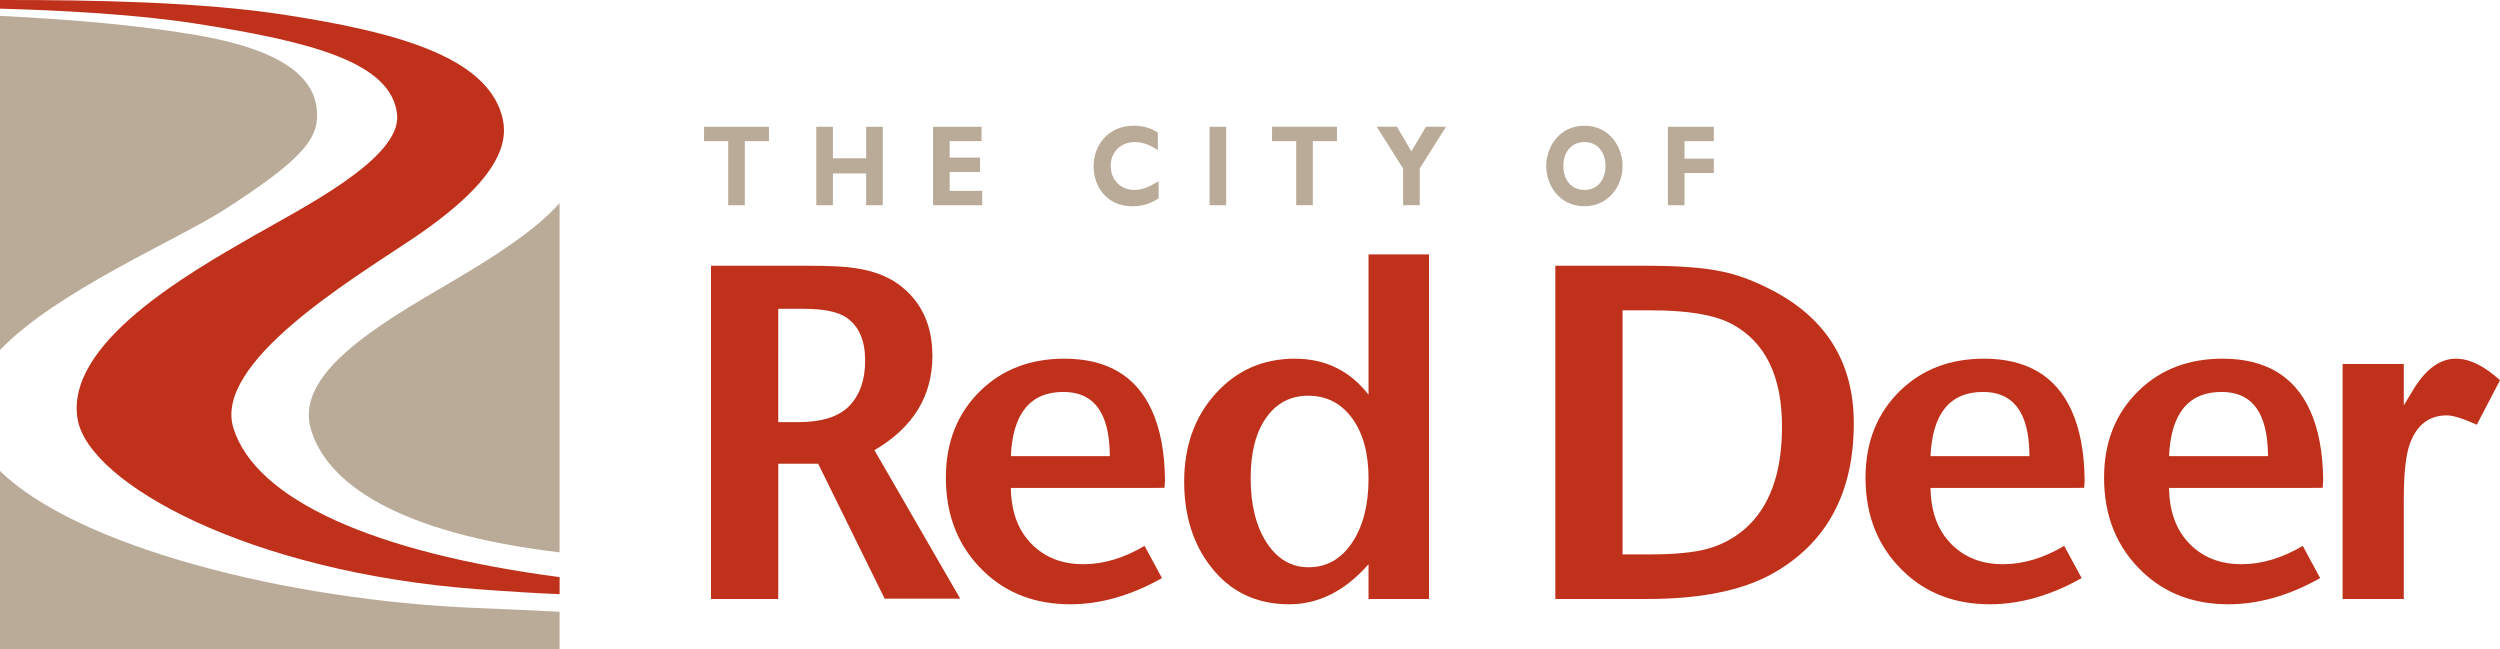 <?xml version="1.0" encoding="utf-8"?>
<!-- Generator: Adobe Illustrator 17.0.0, SVG Export Plug-In . SVG Version: 6.00 Build 0)  -->
<!DOCTYPE svg PUBLIC "-//W3C//DTD SVG 1.1//EN" "http://www.w3.org/Graphics/SVG/1.1/DTD/svg11.dtd">
<svg version="1.1" id="Layer_1" xmlns="http://www.w3.org/2000/svg" xmlns:xlink="http://www.w3.org/1999/xlink" x="0px" y="0px"
	 width="290.379px" height="75.382px" viewBox="0 0 290.379 75.382" enable-background="new 0 0 290.379 75.382"
	 xml:space="preserve">
<g>
	<path fill="#B9AB97" d="M55.332,70.618C33.335,69.747,8.922,63.473,0,54.701v20.681h64.995v-4.325
		C61.758,70.898,58.53,70.741,55.332,70.618z"/>
	<path fill="#B9AB97" d="M26.175,24.283c7.484-4.828,10.421-7.515,10.635-10.346c0.36-4.76-3.784-8.163-14.31-9.915
		C15.235,2.815,7.647,2.236,0,1.841v38.812C6.572,33.798,20.553,27.907,26.175,24.283z"/>
	<path fill="#B9AB97" d="M89.316,16.394h-2.806v7.442H84.58v-7.442h-2.805v-1.67h7.541V16.394z"/>
	<path fill="#B9AB97" d="M102.537,23.836h-1.932v-3.688h-3.861v3.688h-1.931v-9.112h1.931v3.661h3.861v-3.661h1.932V23.836z"/>
	<path fill="#B9AB97" d="M114.088,23.836h-5.713v-9.112h5.633v1.67h-3.703v1.911h3.533v1.669h-3.533v2.191h3.783V23.836z"/>
	<path fill="#B9AB97" d="M134.576,23.047c-1.079,0.656-1.896,0.909-3.044,0.909c-3.009,0-4.509-2.298-4.509-4.649
		c0-2.433,1.692-4.704,4.656-4.704c1.079,0,2.045,0.268,2.807,0.802v2.031c-0.853-0.562-1.716-0.936-2.67-0.936
		c-1.646,0-2.805,1.148-2.805,2.766c0,1.631,1.146,2.793,2.76,2.793c1.01,0,1.691-0.374,2.805-1.002V23.047z"/>
	<path fill="#B9AB97" d="M142.424,23.836h-1.93v-9.112h1.93V23.836z"/>
	<path fill="#B9AB97" d="M155.293,16.394h-2.807v7.442h-1.93v-7.442h-2.807v-1.67h7.543V16.394z"/>
	<path fill="#B9AB97" d="M162.971,19.573l-3.057-4.85h2.342l1.68,2.858l1.691-2.858h2.33l-3.055,4.85v4.263h-1.932V19.573z"/>
	<path fill="#B9AB97" d="M186.48,19.279c0,1.67-0.977,2.779-2.441,2.779c-1.477,0-2.453-1.109-2.453-2.779
		c0-1.67,0.977-2.779,2.453-2.779C185.504,16.5,186.48,17.609,186.48,19.279z M188.469,19.279c0-2.191-1.512-4.677-4.43-4.677
		c-2.92,0-4.441,2.472-4.441,4.677c0,2.325,1.602,4.677,4.441,4.677C186.82,23.956,188.469,21.617,188.469,19.279z"/>
	<path fill="#B9AB97" d="M199.064,16.394h-3.406v2.03h3.406v1.671h-3.406v3.741h-1.932v-9.112h5.338V16.394z"/>
	<g>
		<path fill="#B9AB97" d="M52.099,32.938c-8.134,4.757-17.787,10.416-16.021,16.793c1.782,6.43,10.212,12.205,28.918,14.428v-40.56
			l-0.002-0.002C62.156,26.783,57.406,29.83,52.099,32.938z"/>
	</g>
</g>
<g>
	<path fill="#BF311A" d="M98.66,47.135c-1.219,1.268-3.211,1.899-5.973,1.899h-2.293V35.869h2.947c2.363,0,4.035,0.35,5.018,1.048
		c1.418,0.992,2.129,2.646,2.129,4.956C100.488,44.114,99.879,45.867,98.66,47.135z M101.566,52.287
		c4.488-2.62,6.733-6.271,6.733-10.959c0-3.614-1.31-6.383-3.927-8.302c-1.328-0.959-3.006-1.585-5.033-1.882
		c-1.144-0.184-2.949-0.276-5.418-0.276H82.584v38.703h7.811V53.862h4.636l7.721,15.672h8.776L101.566,52.287z"/>
	<path fill="#BF311A" d="M117.41,52.984c0.223-4.972,2.26-7.46,6.111-7.46c3.256,0,5.035,2.051,5.332,6.153
		c0.036,0.545,0.055,0.98,0.055,1.307H117.41z M135.262,56.658l0.055-0.916c-0.037-3.236-0.547-5.926-1.528-8.078
		c-1.821-3.999-5.212-6.002-10.161-6.002c-3.934,0-7.175,1.234-9.723,3.701c-2.694,2.614-4.041,5.988-4.041,10.126
		c0,4.5,1.51,8.165,4.529,10.996c2.619,2.469,5.93,3.702,9.93,3.702c3.494,0,7.041-1.014,10.643-3.039l-2.023-3.742
		c-2.406,1.42-4.777,2.129-7.108,2.129c-2.479,0-4.495-0.793-6.044-2.379c-1.551-1.586-2.342-3.744-2.379-6.484h16.482
		L135.262,56.658z"/>
	<path fill="#BF311A" d="M224.234,52.984c0.219-4.972,2.258-7.46,6.105-7.46c3.26,0,5.037,2.051,5.332,6.153
		c0.037,0.545,0.057,0.98,0.057,1.307H224.234z M242.084,56.658l0.051-0.916c-0.037-3.236-0.545-5.926-1.529-8.078
		c-1.82-3.999-5.207-6.002-10.158-6.002c-3.932,0-7.174,1.234-9.723,3.701c-2.691,2.614-4.043,5.988-4.043,10.126
		c0,4.5,1.512,8.165,4.533,10.996c2.619,2.469,5.926,3.702,9.928,3.702c3.492,0,7.043-1.014,10.643-3.039l-2.023-3.742
		c-2.406,1.42-4.777,2.129-7.111,2.129c-2.479,0-4.49-0.793-6.043-2.379c-1.549-1.586-2.34-3.744-2.373-6.484h16.479L242.084,56.658
		z"/>
	<path fill="#BF311A" d="M251.938,52.984c0.223-4.972,2.26-7.46,6.109-7.46c3.256,0,5.033,2.051,5.332,6.153
		c0.037,0.545,0.057,0.98,0.057,1.307H251.938z M269.789,56.658l0.053-0.916c-0.037-3.236-0.547-5.926-1.529-8.078
		c-1.822-3.999-5.209-6.002-10.158-6.002c-3.934,0-7.176,1.234-9.723,3.701c-2.693,2.614-4.041,5.988-4.041,10.126
		c0,4.5,1.508,8.165,4.529,10.996c2.619,2.469,5.93,3.702,9.93,3.702c3.49,0,7.039-1.014,10.641-3.039l-2.022-3.742
		c-2.408,1.42-4.777,2.129-7.109,2.129c-2.479,0-4.494-0.793-6.045-2.379c-1.549-1.586-2.342-3.744-2.377-6.484h16.482
		L269.789,56.658z"/>
	<path fill="#BF311A" d="M157.045,63.037c-1.279,1.9-2.957,2.85-5.041,2.85c-2.012,0-3.639-0.949-4.879-2.85
		c-1.238-1.901-1.859-4.408-1.859-7.518c0-2.972,0.604-5.303,1.806-7.006c1.204-1.699,2.827-2.55,4.878-2.55
		c2.119,0,3.816,0.869,5.096,2.604c1.275,1.738,1.912,4.072,1.912,7.004C158.957,58.648,158.32,61.136,157.045,63.037z
		 M165.98,29.551h-7.023v16.287c-2.18-2.785-5.031-4.176-8.555-4.176c-3.703,0-6.774,1.354-9.209,4.058
		c-2.434,2.705-3.65,6.105-3.65,10.204c0,3.957,1.035,7.261,3.105,9.908c2.252,2.904,5.287,4.356,9.102,4.356
		c3.412,0,6.482-1.551,9.207-4.652v4.036h7.023V29.551z"/>
	<path fill="#BF311A" d="M202.578,61.514c-1.285,1.072-2.721,1.82-4.301,2.244c-1.58,0.426-3.803,0.636-6.67,0.636h-3.143V36.047
		h3.363c4.188,0,7.273,0.516,9.258,1.549c3.93,2.066,5.898,6.055,5.898,11.96C206.984,55.019,205.514,59.004,202.578,61.514z
		 M205.357,33.468c-1.922-0.96-3.713-1.605-5.375-1.936c-2.105-0.443-4.982-0.663-8.637-0.663h-10.691v38.703h10.691
		c6.162,0,11-0.974,14.508-2.93c6.312-3.536,9.469-9.361,9.469-17.472C215.322,41.982,212.002,36.746,205.357,33.468z"/>
	<path fill="#BF311A" d="M290.379,44.164l-2.697,5.166c-1.615-0.723-2.773-1.084-3.471-1.084c-2.055,0-3.482,1.087-4.291,3.264
		c-0.477,1.305-0.715,3.465-0.715,6.476v11.586h-7.107V42.276h7.107v4.814l1.047-1.739c1.465-2.458,3.137-3.69,5.004-3.69
		C286.836,41.662,288.541,42.497,290.379,44.164z"/>
	<path fill="#BF311A" d="M27.113,49.731c-2.362-7.575,13.554-17.147,20.725-21.947c10.828-7.254,11.252-11.667,10.429-14.473
		C56.264,6.493,45.834,3.695,33.058,1.719C23.414,0.232,10.93-0.018,0.002,0.001v1.003c7.377,0.203,15.996,0.681,22.792,1.744
		c13.31,2.086,22.743,4.477,23.333,10.59c0.489,5.068-11.07,10.833-16.687,14.065C21.972,31.701,7.452,39.92,9.026,48.735
		c1.319,7.38,19.795,17.72,46.579,19.712c3.736,0.278,6.816,0.459,9.395,0.568v-1.982C43.334,64.186,29.691,58.001,27.113,49.731z"
		/>
</g>
</svg>

